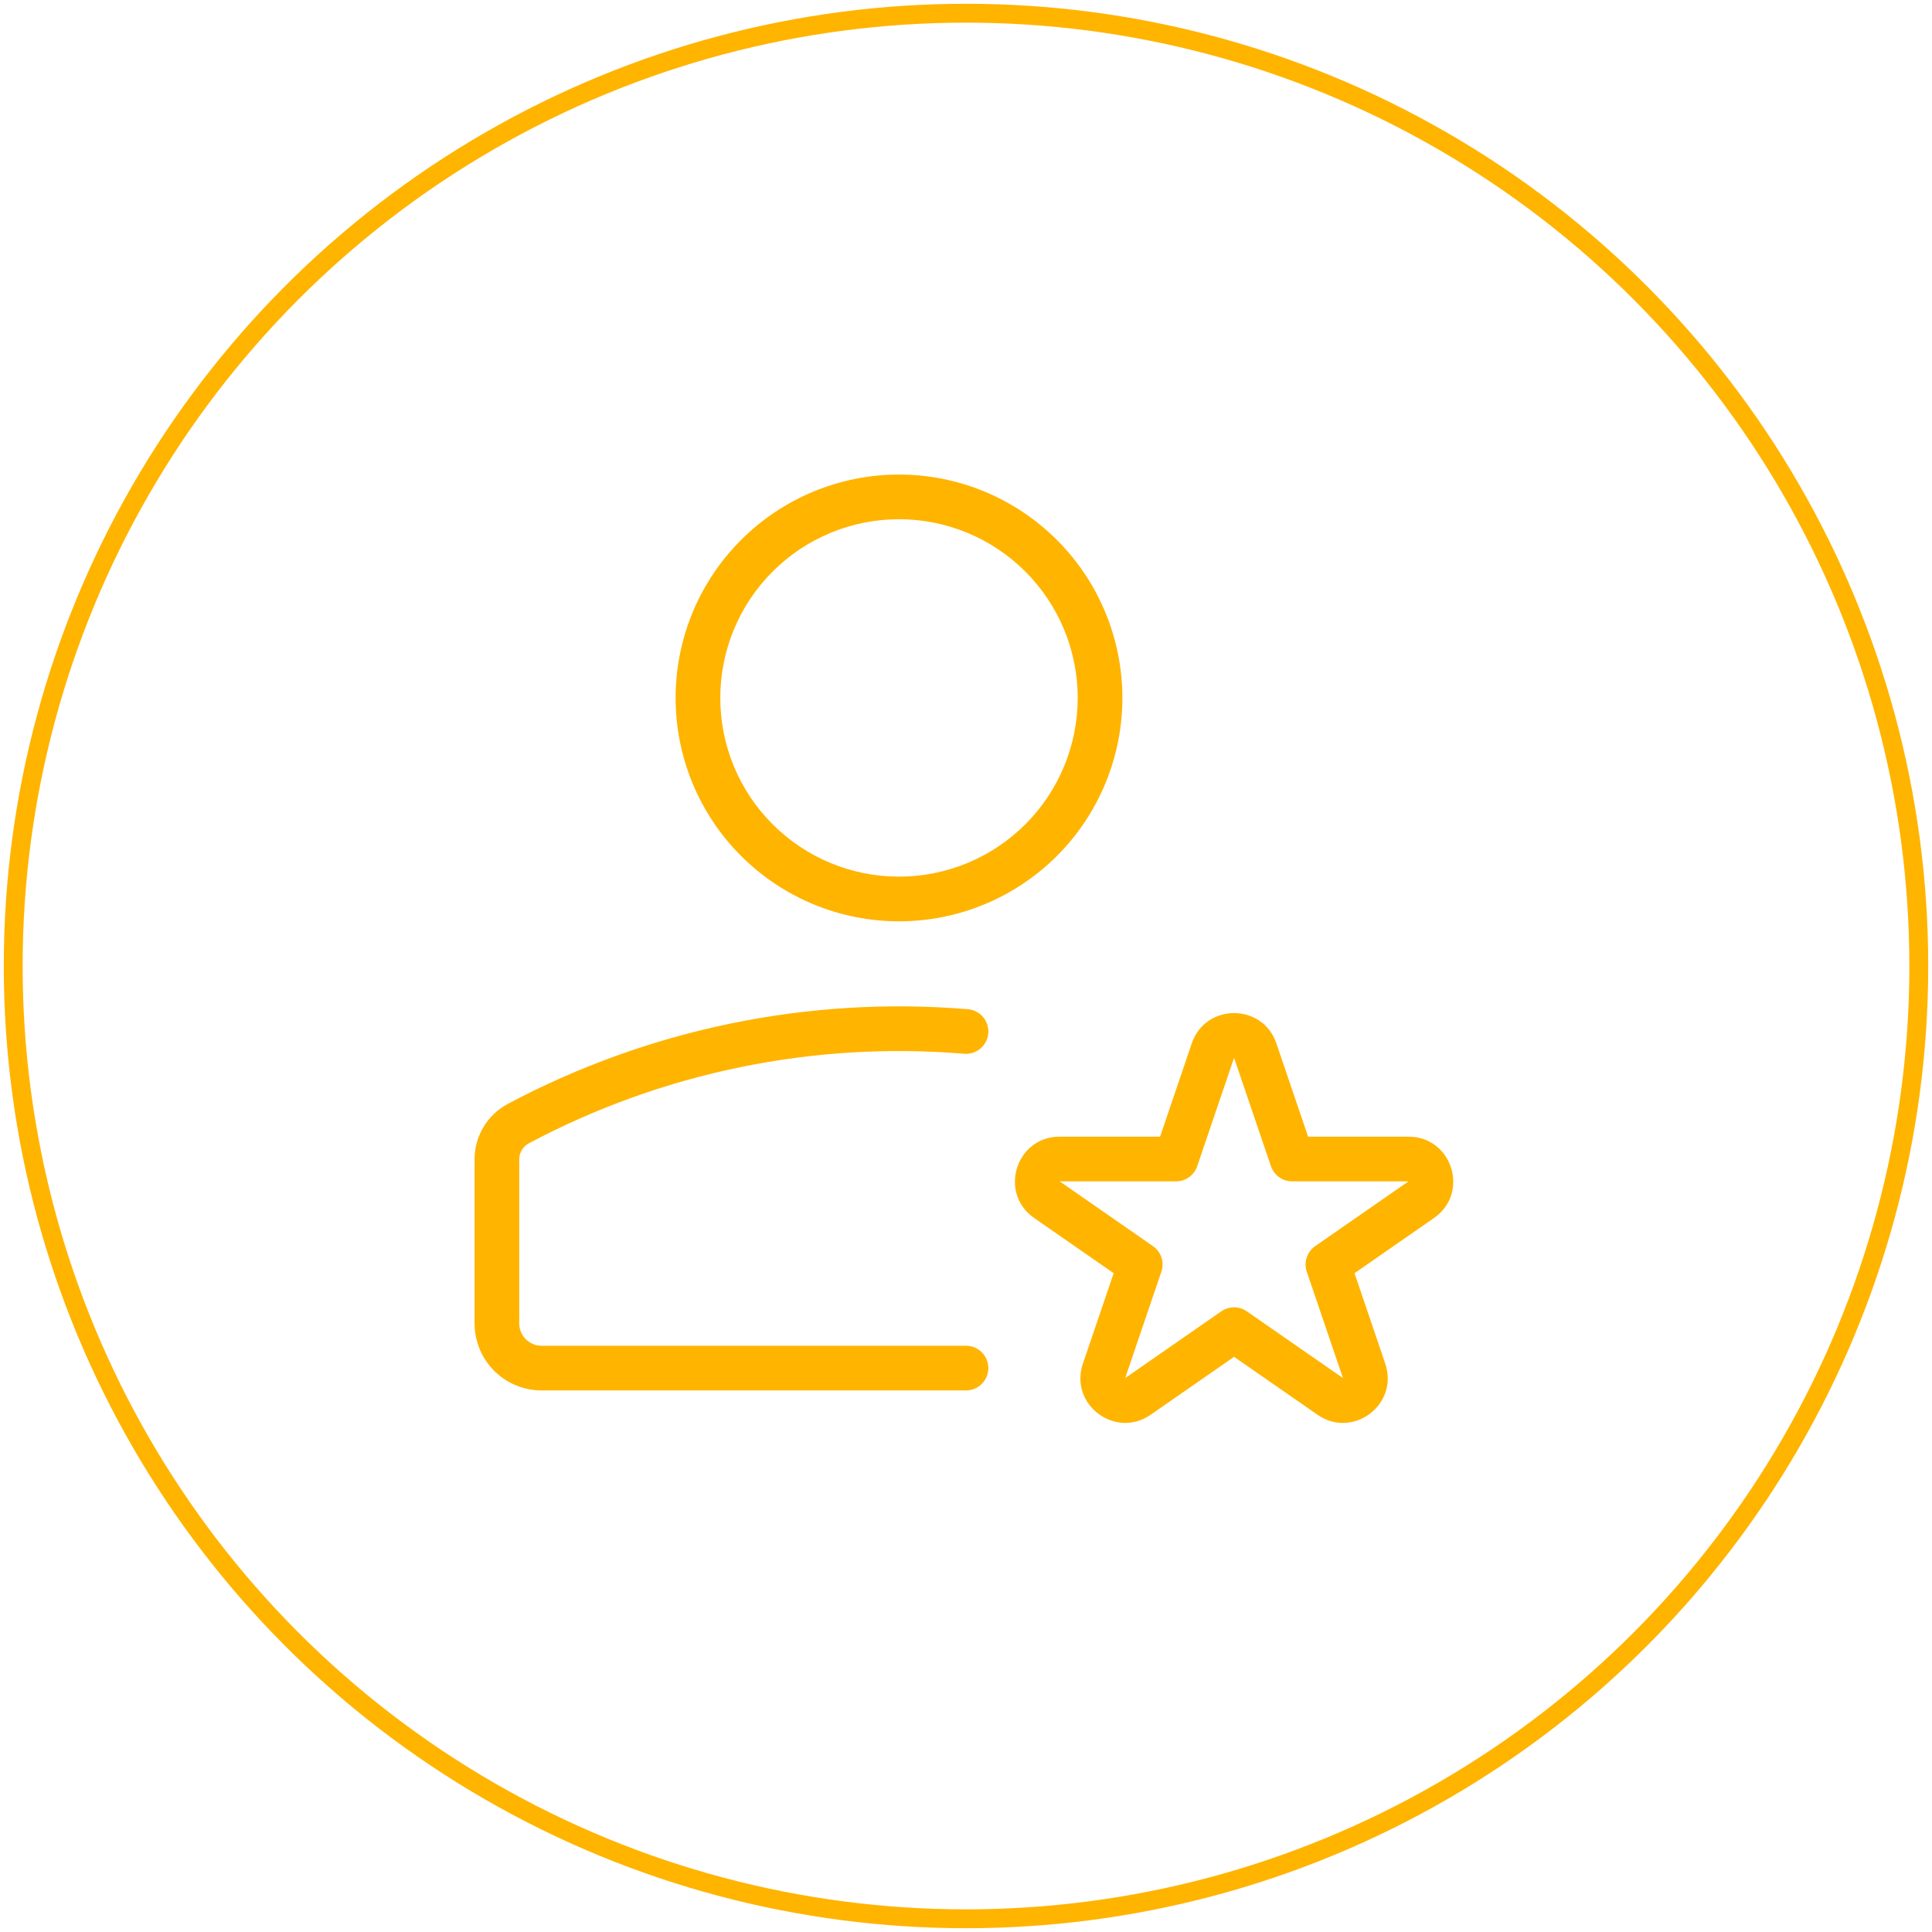 <?xml version="1.0" encoding="UTF-8"?> <svg xmlns="http://www.w3.org/2000/svg" width="512" height="512" viewBox="0 0 512 512" fill="none"><circle cx="256" cy="256" r="252.5" stroke="#FFB400" stroke-width="5"></circle><path fill-rule="evenodd" clip-rule="evenodd" d="M238.242 137.6C225.681 137.6 213.635 142.589 204.753 151.471C195.871 160.353 190.882 172.399 190.882 184.96C190.882 197.52 195.871 209.567 204.753 218.448C213.635 227.33 225.681 232.32 238.242 232.32C250.802 232.32 262.849 227.33 271.73 218.448C280.612 209.567 285.602 197.52 285.602 184.96C285.602 172.399 280.612 160.353 271.73 151.471C262.849 142.589 250.802 137.6 238.242 137.6ZM179.042 184.96C179.042 169.259 185.279 154.201 196.381 143.099C207.483 131.997 222.541 125.76 238.242 125.76C253.943 125.76 269 131.997 280.102 143.099C291.205 154.201 297.442 169.259 297.442 184.96C297.442 200.661 291.205 215.718 280.102 226.82C269 237.923 253.943 244.16 238.242 244.16C222.541 244.16 207.483 237.923 196.381 226.82C185.279 215.718 179.042 200.661 179.042 184.96ZM255.516 279.254C215.584 275.939 175.541 284.175 140.159 302.981C139.387 303.393 138.741 304.007 138.29 304.758C137.84 305.509 137.602 306.368 137.602 307.243V350.72C137.602 352.29 138.225 353.796 139.336 354.906C140.446 356.016 141.952 356.64 143.522 356.64H256.002C257.572 356.64 259.078 357.263 260.188 358.374C261.298 359.484 261.922 360.99 261.922 362.56C261.922 364.13 261.298 365.636 260.188 366.746C259.078 367.856 257.572 368.48 256.002 368.48H143.522C138.811 368.48 134.294 366.609 130.964 363.278C127.633 359.947 125.762 355.43 125.762 350.72V307.243C125.762 301.086 129.16 295.415 134.606 292.526C171.989 272.656 214.296 263.951 256.487 267.449C257.262 267.513 258.017 267.729 258.709 268.084C259.401 268.44 260.015 268.928 260.518 269.521C261.021 270.114 261.403 270.801 261.64 271.541C261.878 272.282 261.968 273.062 261.904 273.837C261.84 274.612 261.624 275.367 261.269 276.058C260.913 276.75 260.425 277.365 259.832 277.868C259.239 278.371 258.552 278.752 257.812 278.99C257.071 279.228 256.291 279.317 255.516 279.254ZM315.829 276.507C319.476 265.803 334.607 265.803 338.254 276.507L346.661 301.229H373.265C384.868 301.229 389.545 316.171 380.014 322.789L358.962 337.412L367.108 361.388C370.779 372.209 358.524 381.445 349.147 374.921L327.042 359.576L304.936 374.921C295.559 381.433 283.305 372.198 286.975 361.388L295.133 337.412L274.07 322.789C264.55 316.171 269.215 301.229 280.818 301.229H307.435L315.829 276.507ZM327.042 280.319L317.274 309.055C316.876 310.225 316.122 311.241 315.118 311.96C314.113 312.68 312.909 313.068 311.673 313.069H280.818L305.54 330.237C306.596 330.968 307.386 332.023 307.789 333.243C308.193 334.462 308.189 335.78 307.778 336.997L298.188 365.2L323.667 347.511C324.658 346.824 325.836 346.455 327.042 346.455C328.248 346.455 329.425 346.824 330.416 347.511L355.896 365.2L346.305 336.997C345.894 335.78 345.89 334.462 346.294 333.243C346.698 332.023 347.487 330.968 348.543 330.237L373.265 313.069H342.41C341.173 313.067 339.968 312.678 338.963 311.956C337.959 311.234 337.206 310.215 336.81 309.043L327.042 280.319Z" fill="#FFB400"></path></svg> 